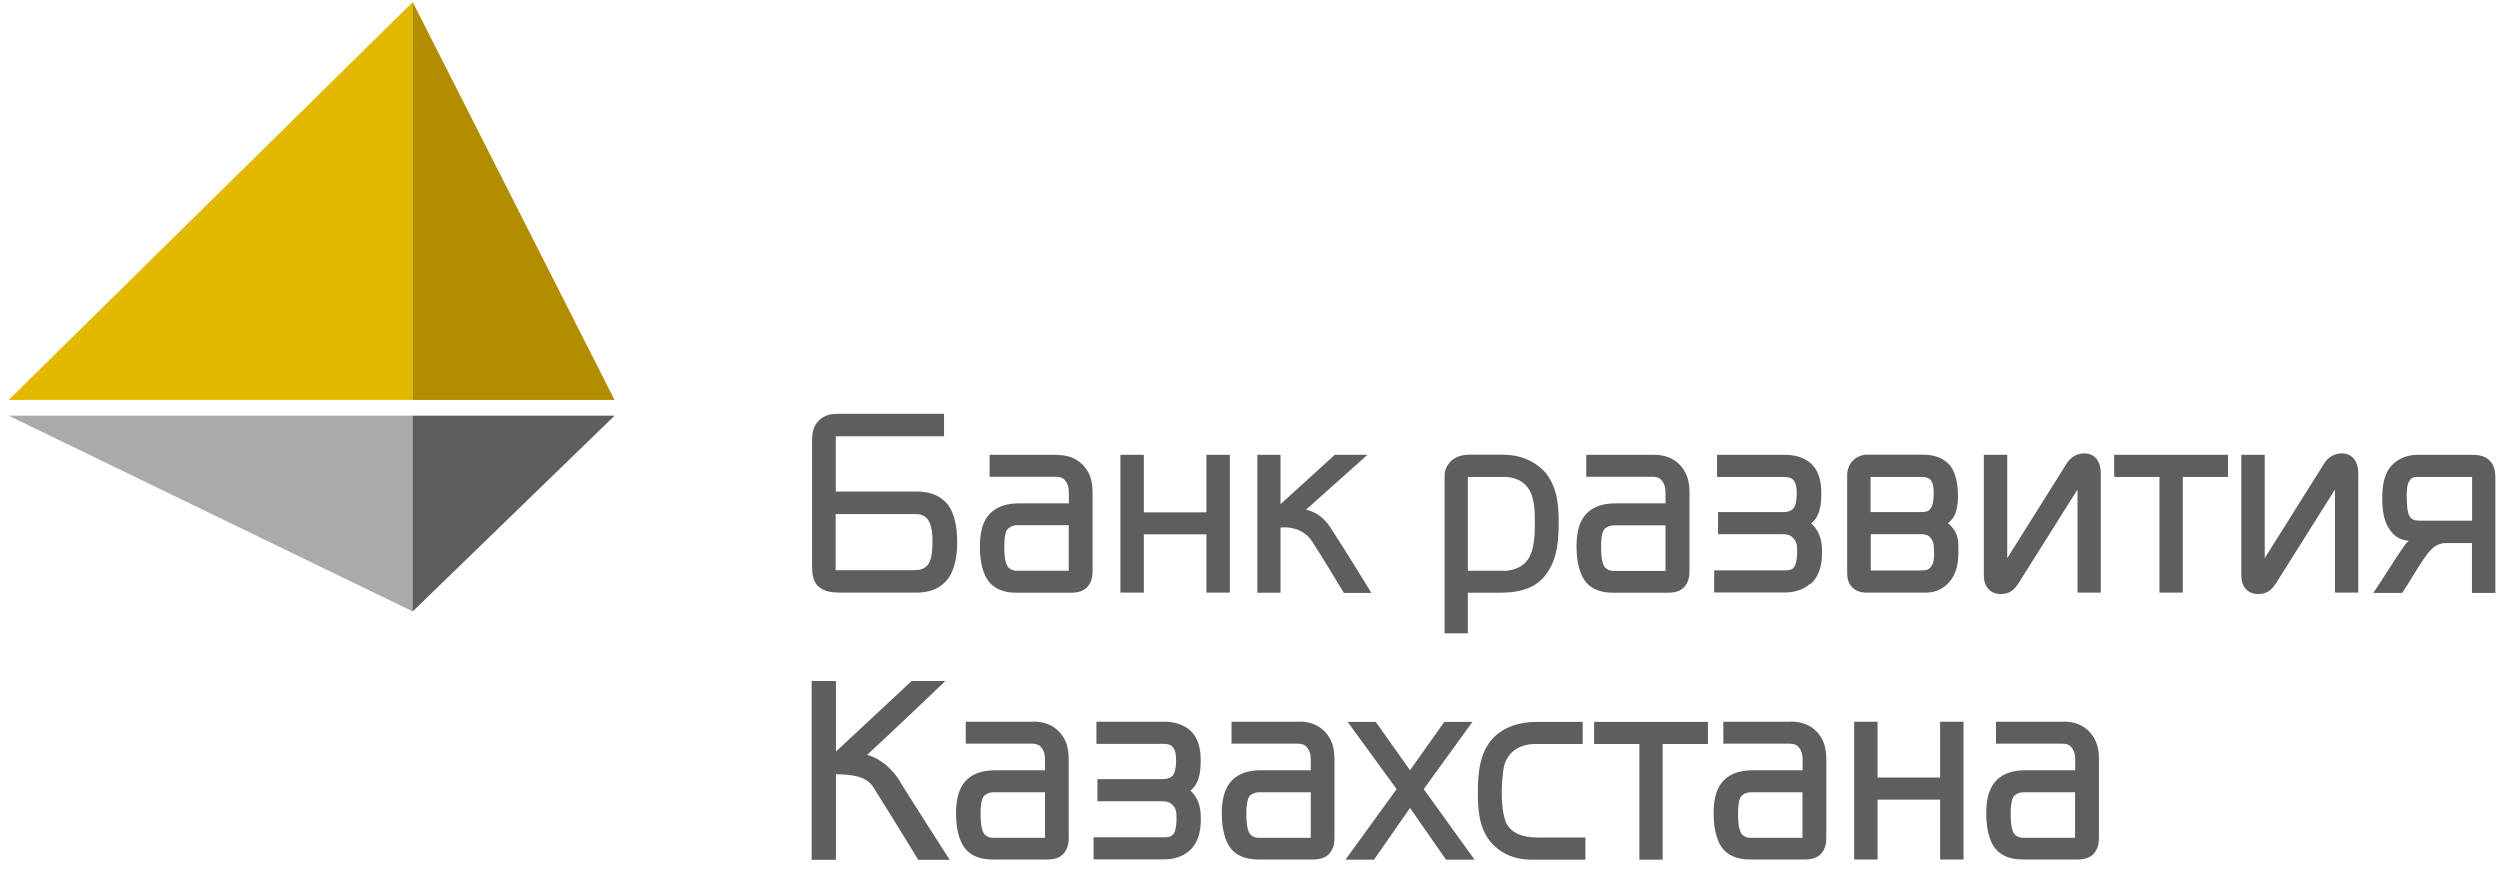 <svg width="204" height="71" viewBox="0 0 204 71" fill="none" xmlns="http://www.w3.org/2000/svg">
<path d="M33.684 32.637H0.706L33.684 0.16V32.637Z" fill="#E2B900"/>
<path d="M33.684 33.919V49.896L0.706 33.919H33.684Z" fill="#AAAAAA"/>
<path d="M33.673 32.637H50.15L33.673 0.16V32.637Z" fill="#B38D00"/>
<path d="M33.673 33.919V49.896L50.15 33.919H33.673Z" fill="#5F5E5E"/>
<path d="M82.208 43.195C82.208 43.195 82.476 42.857 82.989 42.857H87.207V46.574H82.954C82.674 46.574 82.429 46.469 82.266 46.283C81.951 45.91 81.951 44.955 81.951 44.64C81.951 43.661 82.103 43.312 82.196 43.195M86.286 37.112H80.751V38.907H86.17C86.613 38.907 86.811 39.07 86.927 39.221C87.126 39.466 87.219 39.781 87.219 40.177V41.074H83.198C82.581 41.074 81.683 41.144 80.984 41.727C80.064 42.472 79.959 43.731 79.959 44.617C79.959 46.155 80.343 47.285 81.043 47.81C81.753 48.369 82.616 48.369 83.198 48.369H87.195C87.626 48.369 88.233 48.369 88.664 47.961C89.153 47.495 89.153 46.842 89.153 46.563V40.352C89.153 39.536 89.095 38.743 88.407 37.986C87.883 37.415 87.16 37.124 86.263 37.124M80.273 64.975C80.273 64.975 80.541 64.648 81.054 64.648H85.273V68.366H81.019C80.74 68.366 80.495 68.261 80.332 68.074C80.017 67.701 80.017 66.746 80.017 66.431C80.017 65.452 80.169 65.103 80.262 64.986M84.34 58.892H78.805V60.686H84.224C84.667 60.686 84.865 60.849 84.981 61.001C85.179 61.246 85.273 61.56 85.273 61.956V62.854H81.252C80.635 62.854 79.737 62.924 79.038 63.495C78.118 64.252 78.013 65.499 78.013 66.385C78.013 67.923 78.397 69.053 79.097 69.578C79.807 70.137 80.67 70.137 81.252 70.137H85.249C85.68 70.137 86.286 70.137 86.718 69.729C87.207 69.263 87.207 68.61 87.207 68.331V62.12C87.207 61.304 87.149 60.511 86.461 59.742C85.937 59.171 85.214 58.88 84.317 58.88M101.948 64.975C101.948 64.975 102.216 64.648 102.741 64.648H106.959V68.366H102.706C102.426 68.366 102.181 68.261 102.018 68.074C101.703 67.701 101.703 66.746 101.703 66.431C101.703 65.452 101.855 65.103 101.948 64.986M106.027 58.892H100.492V60.686H105.91C106.353 60.686 106.551 60.849 106.668 61.001C106.866 61.246 106.959 61.56 106.959 61.956V62.854H102.939C102.321 62.854 101.424 62.924 100.725 63.495C99.816 64.252 99.699 65.499 99.699 66.385C99.699 67.923 100.084 69.053 100.783 69.578C101.494 70.137 102.368 70.137 102.939 70.137H106.936C107.367 70.137 107.973 70.137 108.404 69.729C108.893 69.263 108.893 68.61 108.893 68.331V62.12C108.893 61.304 108.835 60.511 108.148 59.742C107.623 59.171 106.901 58.88 106.003 58.88M142.081 64.975C142.081 64.975 142.35 64.648 142.862 64.648H147.081V68.366H142.827C142.548 68.366 142.303 68.261 142.14 68.074C141.825 67.701 141.825 66.746 141.825 66.431C141.825 65.452 141.977 65.103 142.081 64.986M146.16 58.892H140.625V60.686H146.044C146.486 60.686 146.684 60.849 146.801 61.001C146.999 61.246 147.092 61.56 147.092 61.956V62.854H143.072C142.454 62.854 141.557 62.924 140.858 63.495C139.937 64.252 139.832 65.499 139.832 66.385C139.832 67.923 140.217 69.053 140.916 69.578C141.627 70.137 142.489 70.137 143.072 70.137H147.069C147.5 70.137 148.106 70.137 148.537 69.729C149.027 69.263 149.027 68.61 149.027 68.331V62.12C149.027 61.304 148.968 60.511 148.281 59.742C147.757 59.171 147.034 58.88 146.137 58.88M164.327 64.975C164.327 64.975 164.595 64.648 165.108 64.648H169.326V68.366H165.073C164.793 68.366 164.549 68.261 164.386 68.074C164.071 67.701 164.071 66.746 164.071 66.431C164.071 65.452 164.222 65.103 164.327 64.986M168.406 58.892H162.871V60.686H168.289C168.732 60.686 168.93 60.849 169.047 61.001C169.245 61.246 169.338 61.56 169.338 61.956V62.854H165.318C164.7 62.854 163.803 62.924 163.104 63.495C162.183 64.252 162.078 65.499 162.078 66.385C162.078 67.923 162.463 69.053 163.162 69.578C163.873 70.137 164.735 70.137 165.318 70.137H169.315C169.746 70.137 170.352 70.137 170.783 69.729C171.273 69.263 171.273 68.61 171.273 68.331V62.12C171.273 61.304 171.214 60.511 170.527 59.742C170.002 59.171 169.28 58.88 168.383 58.88M130.906 43.195C130.906 43.195 131.174 42.869 131.687 42.869H135.905V46.586H131.652C131.372 46.586 131.128 46.481 130.964 46.295C130.65 45.922 130.65 44.966 130.65 44.652C130.65 43.673 130.801 43.323 130.906 43.207M135.905 48.369C136.348 48.369 136.942 48.369 137.374 47.961C137.863 47.495 137.863 46.842 137.863 46.563V40.352C137.863 39.536 137.805 38.743 137.117 37.974C136.593 37.403 135.87 37.112 134.973 37.112H129.438V38.907H134.857C135.299 38.907 135.497 39.07 135.614 39.221C135.812 39.466 135.905 39.781 135.905 40.177V41.074H131.885C131.267 41.074 130.37 41.144 129.671 41.715C128.75 42.461 128.645 43.719 128.645 44.605C128.645 46.143 129.03 47.273 129.729 47.81C130.44 48.369 131.314 48.369 131.885 48.369H135.882H135.905ZM111.748 48.124C111.748 48.124 109.698 44.78 108.532 42.997C107.891 42.018 107.052 41.692 106.574 41.587L111.585 37.112H108.917L104.489 41.144V37.112H102.601V48.369H104.489V43.043C104.57 43.043 104.675 43.032 104.803 43.032C105.374 43.032 106.411 43.183 107.064 44.174C108.101 45.782 109.593 48.264 109.604 48.299L109.651 48.381H111.9L111.748 48.136V48.124ZM73.491 63.833C72.501 62.248 71.335 61.747 70.764 61.595C71.965 60.5 76.638 56.06 76.847 55.85L77.139 55.571H74.389L68.213 61.327V55.571H66.231V70.16H68.213V63.18C69.704 63.192 70.741 63.401 71.266 64.24C72.897 66.827 74.855 70.044 74.878 70.079L74.925 70.16H77.5L77.337 69.915C77.337 69.915 74.272 65.126 73.468 63.844M68.189 41.948H74.552C74.971 41.948 75.332 41.971 75.635 42.298C75.939 42.624 76.09 43.242 76.09 44.185C76.09 45.246 75.95 45.864 75.635 46.166C75.321 46.504 74.913 46.528 74.459 46.528H68.189V41.948ZM68.294 48.357H74.75C75.449 48.357 76.475 48.252 77.232 47.378C77.954 46.551 78.106 45.223 78.106 44.255C78.106 42.915 77.861 41.901 77.395 41.249C76.638 40.247 75.566 40.107 74.715 40.107H68.201V35.597H77.034V33.768H68.329C67.898 33.768 67.28 33.826 66.779 34.35C66.266 34.886 66.266 35.597 66.266 36.028V46.178C66.266 46.703 66.313 47.25 66.604 47.658C66.837 47.973 67.327 48.346 68.306 48.346M100.352 48.357V37.112H98.441V41.808H93.337V37.112H91.425V48.357H93.337V43.603H98.441V48.357H100.352ZM122.679 46.574H119.777V38.918H122.796C123.25 38.918 124.357 39.046 124.893 40.165C125.219 40.864 125.243 41.773 125.243 42.717C125.243 43.719 125.196 44.85 124.707 45.607C124.124 46.493 123.087 46.586 122.667 46.586M119.789 48.369H122.271C123.728 48.369 125.359 48.159 126.315 46.644C127.119 45.421 127.189 43.906 127.189 42.577C127.189 41.121 127.049 39.617 125.989 38.429C125.103 37.543 123.984 37.1 122.586 37.1H119.964C119.556 37.1 119.02 37.147 118.519 37.52C118.344 37.671 117.878 38.079 117.878 38.837V51.678H119.777V48.357L119.789 48.369ZM147.768 47.635C148.677 46.796 148.677 45.537 148.677 45.001C148.677 44.174 148.514 43.591 148.118 43.055C148.013 42.927 147.908 42.81 147.792 42.717C147.931 42.612 148.048 42.484 148.153 42.333C148.572 41.738 148.619 40.899 148.619 40.247C148.619 39.85 148.619 38.662 147.838 37.881C147.605 37.648 146.929 37.112 145.682 37.112H140.112V38.918H145.577C145.95 38.918 146.195 39 146.347 39.186C146.58 39.431 146.615 39.92 146.615 40.317C146.615 40.853 146.498 41.33 146.335 41.494C146.242 41.599 146.009 41.785 145.542 41.785H140.194V43.591H145.403C145.741 43.591 146.032 43.614 146.288 43.871C146.626 44.185 146.649 44.512 146.649 45.013C146.649 45.596 146.556 46.062 146.405 46.271C146.265 46.458 146.055 46.539 145.741 46.539H139.879V48.346H145.659C146.23 48.346 147.057 48.217 147.722 47.623M97.147 64.508C97.287 64.392 97.403 64.275 97.508 64.124C97.928 63.53 97.975 62.691 97.975 62.038C97.975 61.642 97.975 60.453 97.194 59.672C96.961 59.439 96.285 58.892 95.038 58.892H89.468V60.698H94.933C95.306 60.698 95.551 60.779 95.702 60.966C95.935 61.211 95.97 61.7 95.97 62.096C95.97 62.632 95.854 63.11 95.691 63.285C95.597 63.39 95.364 63.576 94.898 63.576H89.549V65.382H94.758C95.096 65.382 95.376 65.406 95.644 65.65C95.982 65.965 96.005 66.291 96.005 66.793C96.005 67.375 95.912 67.841 95.76 68.051C95.621 68.237 95.411 68.319 95.096 68.319H89.235V70.125H95.015C95.586 70.125 96.413 69.997 97.077 69.403C97.986 68.564 97.986 67.305 97.986 66.769C97.986 65.942 97.823 65.359 97.427 64.823C97.322 64.695 97.217 64.578 97.1 64.485M157.825 45.013C157.825 45.491 157.825 45.933 157.557 46.26C157.335 46.528 157.126 46.551 156.531 46.551H152.651V43.591H156.741C157.137 43.591 157.359 43.673 157.545 43.894C157.813 44.22 157.813 44.605 157.813 45.001M157.522 41.517C157.359 41.727 157.184 41.785 156.753 41.785H152.639V38.918H156.729C157.009 38.918 157.312 38.942 157.51 39.14C157.79 39.419 157.79 40.037 157.79 40.282C157.79 40.899 157.697 41.307 157.51 41.529M157.114 48.357C157.603 48.357 158.326 48.276 159.002 47.565C159.736 46.761 159.806 45.817 159.806 44.838V44.757C159.806 44.22 159.806 43.673 159.363 43.113C159.247 42.95 159.107 42.81 158.955 42.694C159.083 42.589 159.212 42.472 159.316 42.333C159.631 41.913 159.771 41.284 159.771 40.386C159.771 40.025 159.724 38.79 159.165 38.033C158.676 37.415 157.918 37.1 156.904 37.1H152.383C151.439 37.1 150.728 37.823 150.728 38.778V46.679C150.728 47.099 150.775 47.53 151.101 47.88C151.381 48.194 151.8 48.357 152.29 48.357H157.102H157.114ZM170.096 36.995C169.49 36.995 168.977 37.287 168.639 37.823L163.791 45.549V37.112H161.88V46.959C161.88 47.891 162.416 48.474 163.267 48.474C164.013 48.474 164.386 48.112 164.758 47.518L169.525 39.944V48.357H171.424V38.627C171.424 37.613 170.911 36.995 170.084 36.995M172.519 38.918H176.213V48.357H178.113V38.918H181.807V37.112H172.519V38.918ZM191.106 36.995C190.5 36.995 189.987 37.287 189.649 37.823L184.802 45.549V37.112H182.891V46.959C182.891 47.891 183.415 48.474 184.277 48.474C185.023 48.474 185.396 48.112 185.769 47.518L190.535 39.944V48.357H192.435V38.627C192.435 37.613 191.922 36.995 191.094 36.995M120.15 58.903H117.855L115.058 62.854L112.261 58.903H109.966L113.963 64.392L109.791 70.149H112.121L115.058 65.93L117.995 70.149H120.325L116.177 64.392L120.15 58.903ZM122.877 67.072C122.644 66.524 122.539 65.534 122.539 64.8C122.539 64.217 122.598 63.075 122.737 62.492C123.04 61.362 123.973 60.709 125.301 60.709H129.147V58.903H125.418C123.914 58.903 122.726 59.334 121.863 60.197C120.745 61.374 120.593 63.04 120.593 64.66C120.593 66.047 120.675 67.503 121.607 68.669C122.05 69.216 123.064 70.149 124.998 70.149H129.368V68.342H125.499C124.112 68.342 123.25 67.923 122.866 67.072M130.079 60.709H133.773V70.149H135.672V60.709H139.366V58.903H130.079V60.709ZM158.314 63.448H153.21V58.892H151.299V70.137H153.21V65.254H158.314V70.137H160.225V58.892H158.314V63.448ZM196.385 40.585C196.385 40.118 196.385 39.583 196.606 39.245C196.781 38.965 196.944 38.918 197.236 38.918H201.722V42.484H197.434C197.026 42.484 196.781 42.414 196.595 42.076C196.455 41.808 196.397 41.354 196.397 40.585M203.12 37.543C202.689 37.147 202.13 37.112 201.629 37.112H197.247C196.455 37.112 195.697 37.427 195.196 37.939C194.485 38.697 194.392 39.781 194.392 40.631C194.392 41.482 194.462 42.438 194.998 43.218C195.476 43.894 195.942 44.057 196.548 44.127C196.432 44.232 196.315 44.36 196.222 44.5C195.779 45.118 195.29 45.875 194.812 46.621C194.462 47.169 194.136 47.681 193.833 48.124L193.658 48.381H196.012L196.059 48.311C196.338 47.903 196.618 47.46 196.909 46.971C197.236 46.434 197.574 45.887 197.911 45.421C198.459 44.628 198.949 44.314 199.601 44.314H201.71V48.381H203.622V39.105C203.622 38.673 203.622 38.009 203.132 37.566" fill="#5F5E5E"/>
</svg>
